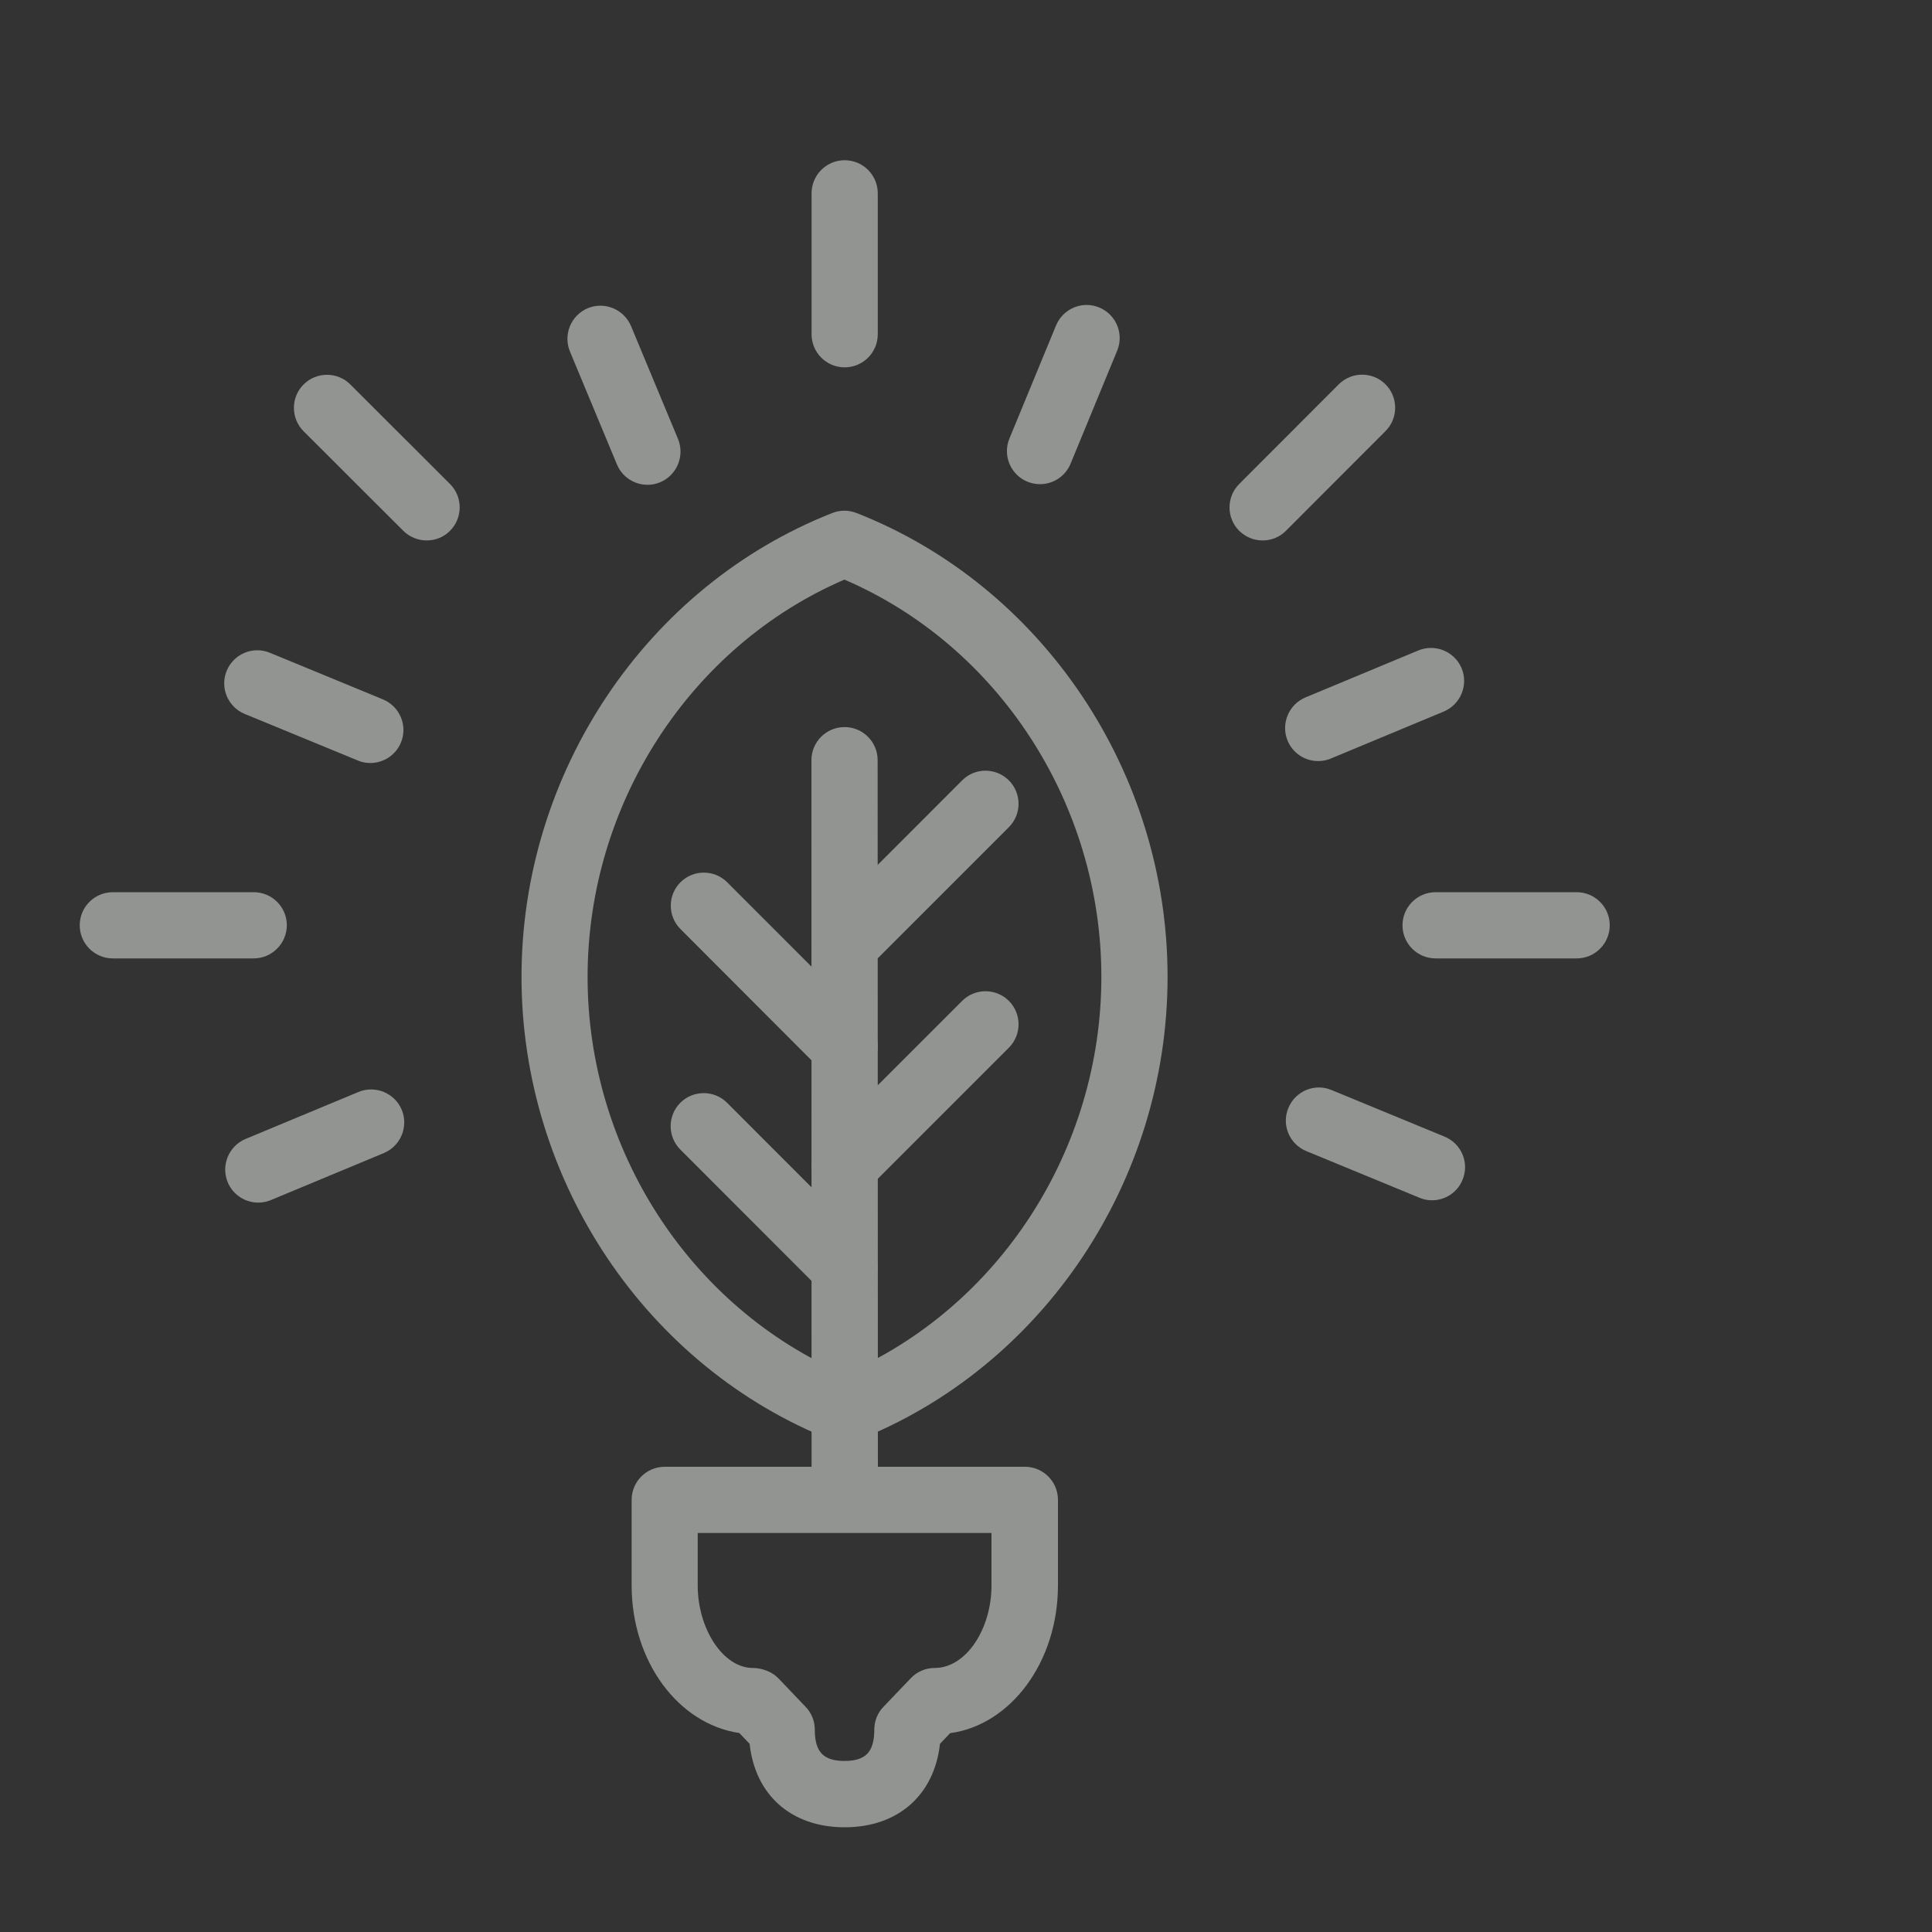 <?xml version="1.0" encoding="UTF-8"?> <svg xmlns="http://www.w3.org/2000/svg" xmlns:xlink="http://www.w3.org/1999/xlink" version="1.1" id="Layer_1" x="0px" y="0px" viewBox="0 0 150 150" style="enable-background:new 0 0 150 150;" xml:space="preserve"><rect x="0" y="0" width="150" height="150" fill="#333333" stroke="none"/> <style type="text/css"> .st0{fill:#112719;} .st1{fill:#EFF5F0;} .st2{fill:#93B66E;} .st3{opacity:0.9;clip-path:url(#SVGID_00000078731694421123199390000015613686763269048968_);fill:#112719;} .st4{opacity:0.94;clip-path:url(#SVGID_00000045593085190250485910000006224640660226694818_);fill:#112719;} .st5{opacity:0.25;clip-path:url(#SVGID_00000073000894842178285000000006716932678587165589_);} .st6{fill:none;} .st7{fill:#E0DDD3;} .st8{fill:#F3E9DE;} .st9{fill:#EDCF8B;} .st10{fill:#F1BC1F;} .st11{fill:#D2E5F4;} .st12{fill:#6DA3D6;} .st13{fill:#1C4863;} .st14{clip-path:url(#SVGID_00000028321294784517663280000006081722982089252799_);} .st15{opacity:0.5;} .st16{fill:none;stroke:#EFF5F0;stroke-width:5.555;stroke-miterlimit:10;} .st17{fill:none;stroke:#EFF5F0;stroke-width:0.794;stroke-miterlimit:10;} .st18{fill:none;stroke:#EFF5F0;stroke-width:5.555;stroke-linecap:round;stroke-linejoin:round;stroke-miterlimit:10;} .st19{fill:none;stroke:#EFF5F0;stroke-width:10.593;stroke-miterlimit:10;} .st20{fill:none;stroke:#EFF5F0;stroke-width:10.593;stroke-linecap:round;stroke-linejoin:round;stroke-miterlimit:10;} .st21{fill:none;stroke:#EFF5F0;stroke-width:5.409;stroke-linecap:round;stroke-linejoin:round;stroke-miterlimit:10;} .st22{fill:none;stroke:#EFF5F0;stroke-width:6.316;stroke-linecap:round;stroke-linejoin:round;stroke-miterlimit:10;} .st23{opacity:0.9;clip-path:url(#SVGID_00000150085480947701527410000017614100982746576261_);fill:#112719;} .st24{opacity:0.25;clip-path:url(#SVGID_00000082368720637607718990000011313926313296628404_);} .st25{clip-path:url(#SVGID_00000046308403211551255250000015089539645814559619_);} .st26{fill:#EFF5F0;stroke:#93B66E;stroke-width:1.445;stroke-linejoin:bevel;stroke-miterlimit:10;} .st27{fill:#F1BC1F;stroke:#93B66E;stroke-width:1.445;stroke-linejoin:bevel;stroke-miterlimit:10;} .st28{fill:#F1BC1F;stroke:#EDCF8B;stroke-width:1.445;stroke-linejoin:bevel;stroke-miterlimit:10;} .st29{fill:none;stroke:#F1BC1F;stroke-width:1.68;stroke-miterlimit:10;} .st30{fill:none;stroke:#EDCF8B;stroke-width:2;stroke-miterlimit:10;} .st31{opacity:0.9;clip-path:url(#SVGID_00000035525152048687102300000000580039958092623290_);fill:#112719;} .st32{opacity:0.25;clip-path:url(#SVGID_00000027586907953427949570000017392811834725423770_);} .st33{fill:#FAE58F;} .st34{fill:#454B53;} .st35{fill:#BBD541;} .st36{fill:#85986F;} .st37{fill:#ACDDE2;} .st38{fill:#FFFFFF;} .st39{fill:#7BA7C9;} </style> <g class="st15"> <g> <g> <g> <g> <g> <g> <path class="st1" d="M65.58,28.52c-1.42,0-2.57-1.15-2.57-2.57V15.01c0-1.42,1.15-2.57,2.57-2.57s2.57,1.15,2.57,2.57v10.94 C68.15,27.37,67,28.52,65.58,28.52z"></path> </g> <g> <path class="st1" d="M122.41,74.41h-10.95c-1.42,0-2.57-1.15-2.57-2.57c0-1.42,1.15-2.57,2.57-2.57h10.95 c1.42,0,2.57,1.15,2.57,2.57C124.98,73.26,123.83,74.41,122.41,74.41z"></path> <path class="st1" d="M19.69,74.41H8.76c-1.42,0-2.57-1.15-2.57-2.57c0-1.42,1.15-2.57,2.57-2.57h10.94 c1.42,0,2.57,1.15,2.57,2.57C22.26,73.26,21.11,74.41,19.69,74.41z"></path> </g> </g> <g> <g> <path class="st1" d="M98.03,41.96c-0.66,0-1.31-0.25-1.82-0.75c-1-1-1-2.63,0-3.63l7.73-7.74c1-1,2.63-1,3.63,0 c1,1,1,2.63,0,3.63l-7.73,7.74C99.35,41.71,98.69,41.96,98.03,41.96z"></path> </g> <g> <path class="st1" d="M33.13,41.96c-0.66,0-1.31-0.25-1.82-0.75l-7.74-7.73c-1-1-1-2.63,0-3.63c1-1,2.63-1,3.63,0l7.74,7.73 c1,1,1,2.63,0,3.63C34.45,41.71,33.79,41.96,33.13,41.96z"></path> </g> </g> </g> <g> <g> <g> <path class="st1" d="M80.75,37.59c-0.32,0-0.66-0.06-0.98-0.19c-1.31-0.54-1.94-2.04-1.4-3.35l3.62-8.78 c0.54-1.31,2.04-1.94,3.35-1.4c1.31,0.54,1.94,2.04,1.4,3.35L83.12,36C82.71,36.99,81.76,37.59,80.75,37.59z"></path> </g> <g> <path class="st1" d="M111.18,93.19c-0.33,0-0.66-0.06-0.98-0.2l-8.78-3.62c-1.31-0.54-1.94-2.04-1.39-3.35 c0.54-1.31,2.04-1.94,3.35-1.39l8.78,3.62c1.31,0.54,1.94,2.04,1.39,3.35C113.15,92.59,112.19,93.19,111.18,93.19z"></path> <path class="st1" d="M28.75,59.24c-0.33,0-0.66-0.06-0.98-0.2L19,55.43c-1.31-0.54-1.94-2.04-1.4-3.35 c0.54-1.31,2.04-1.94,3.35-1.4l8.78,3.62c1.31,0.54,1.94,2.04,1.4,3.35C30.72,58.64,29.76,59.24,28.75,59.24z"></path> </g> </g> <g> <g> <path class="st1" d="M102.34,59.09c-1.01,0-1.96-0.6-2.37-1.58c-0.54-1.31,0.08-2.81,1.38-3.36l8.77-3.65 c1.31-0.54,2.81,0.08,3.36,1.38c0.54,1.31-0.08,2.81-1.38,3.36l-8.77,3.65C103.01,59.03,102.67,59.09,102.34,59.09z"></path> <path class="st1" d="M20.05,93.37c-1.01,0-1.96-0.6-2.37-1.58c-0.54-1.31,0.08-2.81,1.38-3.36l8.77-3.65 c1.31-0.54,2.81,0.08,3.36,1.38c0.54,1.31-0.08,2.81-1.38,3.36l-8.77,3.65C20.71,93.31,20.38,93.37,20.05,93.37z"></path> </g> <g> <path class="st1" d="M50.27,37.64c-1.01,0-1.96-0.6-2.37-1.58l-3.65-8.77c-0.54-1.31,0.08-2.81,1.38-3.36 c1.31-0.54,2.81,0.08,3.36,1.38l3.65,8.77c0.54,1.31-0.08,2.81-1.38,3.36C50.93,37.58,50.6,37.64,50.27,37.64z"></path> </g> </g> </g> </g> <g> <g> <path class="st1" d="M65.58,112.02c-0.32,0-0.64-0.06-0.94-0.18c-14.44-5.66-24.15-20.13-24.15-36 c0-15.86,9.69-30.33,24.13-36.01c0.6-0.24,1.27-0.24,1.88,0c14.45,5.67,24.15,20.14,24.15,36 c0.01,15.87-9.69,30.34-24.13,36.01C66.21,111.96,65.9,112.02,65.58,112.02z M65.56,45c-11.97,5.16-19.94,17.42-19.94,30.85 c0,13.43,7.98,25.69,19.95,30.84c11.97-5.15,19.94-17.41,19.94-30.84C85.51,62.41,77.54,50.15,65.56,45z"></path> </g> <path class="st1" d="M65.58,117.85c-1.42,0-2.57-1.15-2.57-2.57L63,59.02c0-1.42,1.15-2.57,2.57-2.57c0,0,0,0,0,0 c1.42,0,2.57,1.15,2.57,2.57l0.02,56.27C68.15,116.7,67,117.85,65.58,117.85C65.58,117.85,65.58,117.85,65.58,117.85z"></path> <g> <path class="st1" d="M65.57,75.92c-0.66,0-1.31-0.25-1.81-0.75c-1-1-1-2.63,0-3.63l10.94-10.95c1-1.01,2.63-1,3.63,0 c1,1,1,2.63,0,3.63L67.39,75.16C66.89,75.67,66.23,75.92,65.57,75.92z"></path> <path class="st1" d="M65.57,93.03c-0.66,0-1.31-0.25-1.81-0.75c-1-1-1-2.63,0-3.63L74.7,77.71c1-1,2.63-1,3.63,0 c1,1,1,2.63,0,3.63L67.39,92.28C66.89,92.78,66.23,93.03,65.57,93.03z"></path> </g> <g> <path class="st1" d="M65.58,83.83c-0.66,0-1.31-0.25-1.82-0.75L52.83,72.13c-1-1-1-2.63,0-3.63c1-1,2.63-1,3.63,0L67.4,79.45 c1,1,1,2.63,0,3.63C66.89,83.58,66.24,83.83,65.58,83.83z"></path> <path class="st1" d="M65.58,100.95c-0.66,0-1.31-0.25-1.82-0.75L52.82,89.25c-1-1-1-2.63,0-3.63c1-1,2.63-1,3.63,0l10.94,10.95 c1,1,1,2.63,0,3.63C66.89,100.69,66.24,100.95,65.58,100.95z"></path> </g> </g> <g> <path class="st1" d="M65.58,141.87c-4.15,0-6.95-2.51-7.38-6.48l-0.8-0.84c-4.75-0.7-8.36-5.57-8.36-11.46v-6.64 c0-1.42,1.15-2.57,2.57-2.57h27.96c1.42,0,2.57,1.15,2.57,2.57v6.64c0,5.94-3.67,10.84-8.37,11.47l-0.79,0.83 C72.54,139.36,69.73,141.87,65.58,141.87z M54.17,119.02v4.07c0,3.41,2,6.41,4.27,6.41c0.7,0,1.5,0.29,1.98,0.79l2.13,2.23 c0.46,0.48,0.71,1.11,0.71,1.77c0,1.73,0.67,2.43,2.31,2.43c1.64,0,2.31-0.7,2.31-2.43c0-0.66,0.25-1.3,0.71-1.77l2.13-2.23 c0.48-0.51,1.16-0.79,1.86-0.79c2.41,0,4.4-3,4.4-6.41v-4.07H54.17z"></path> </g> </g> </g> </g> </svg> 